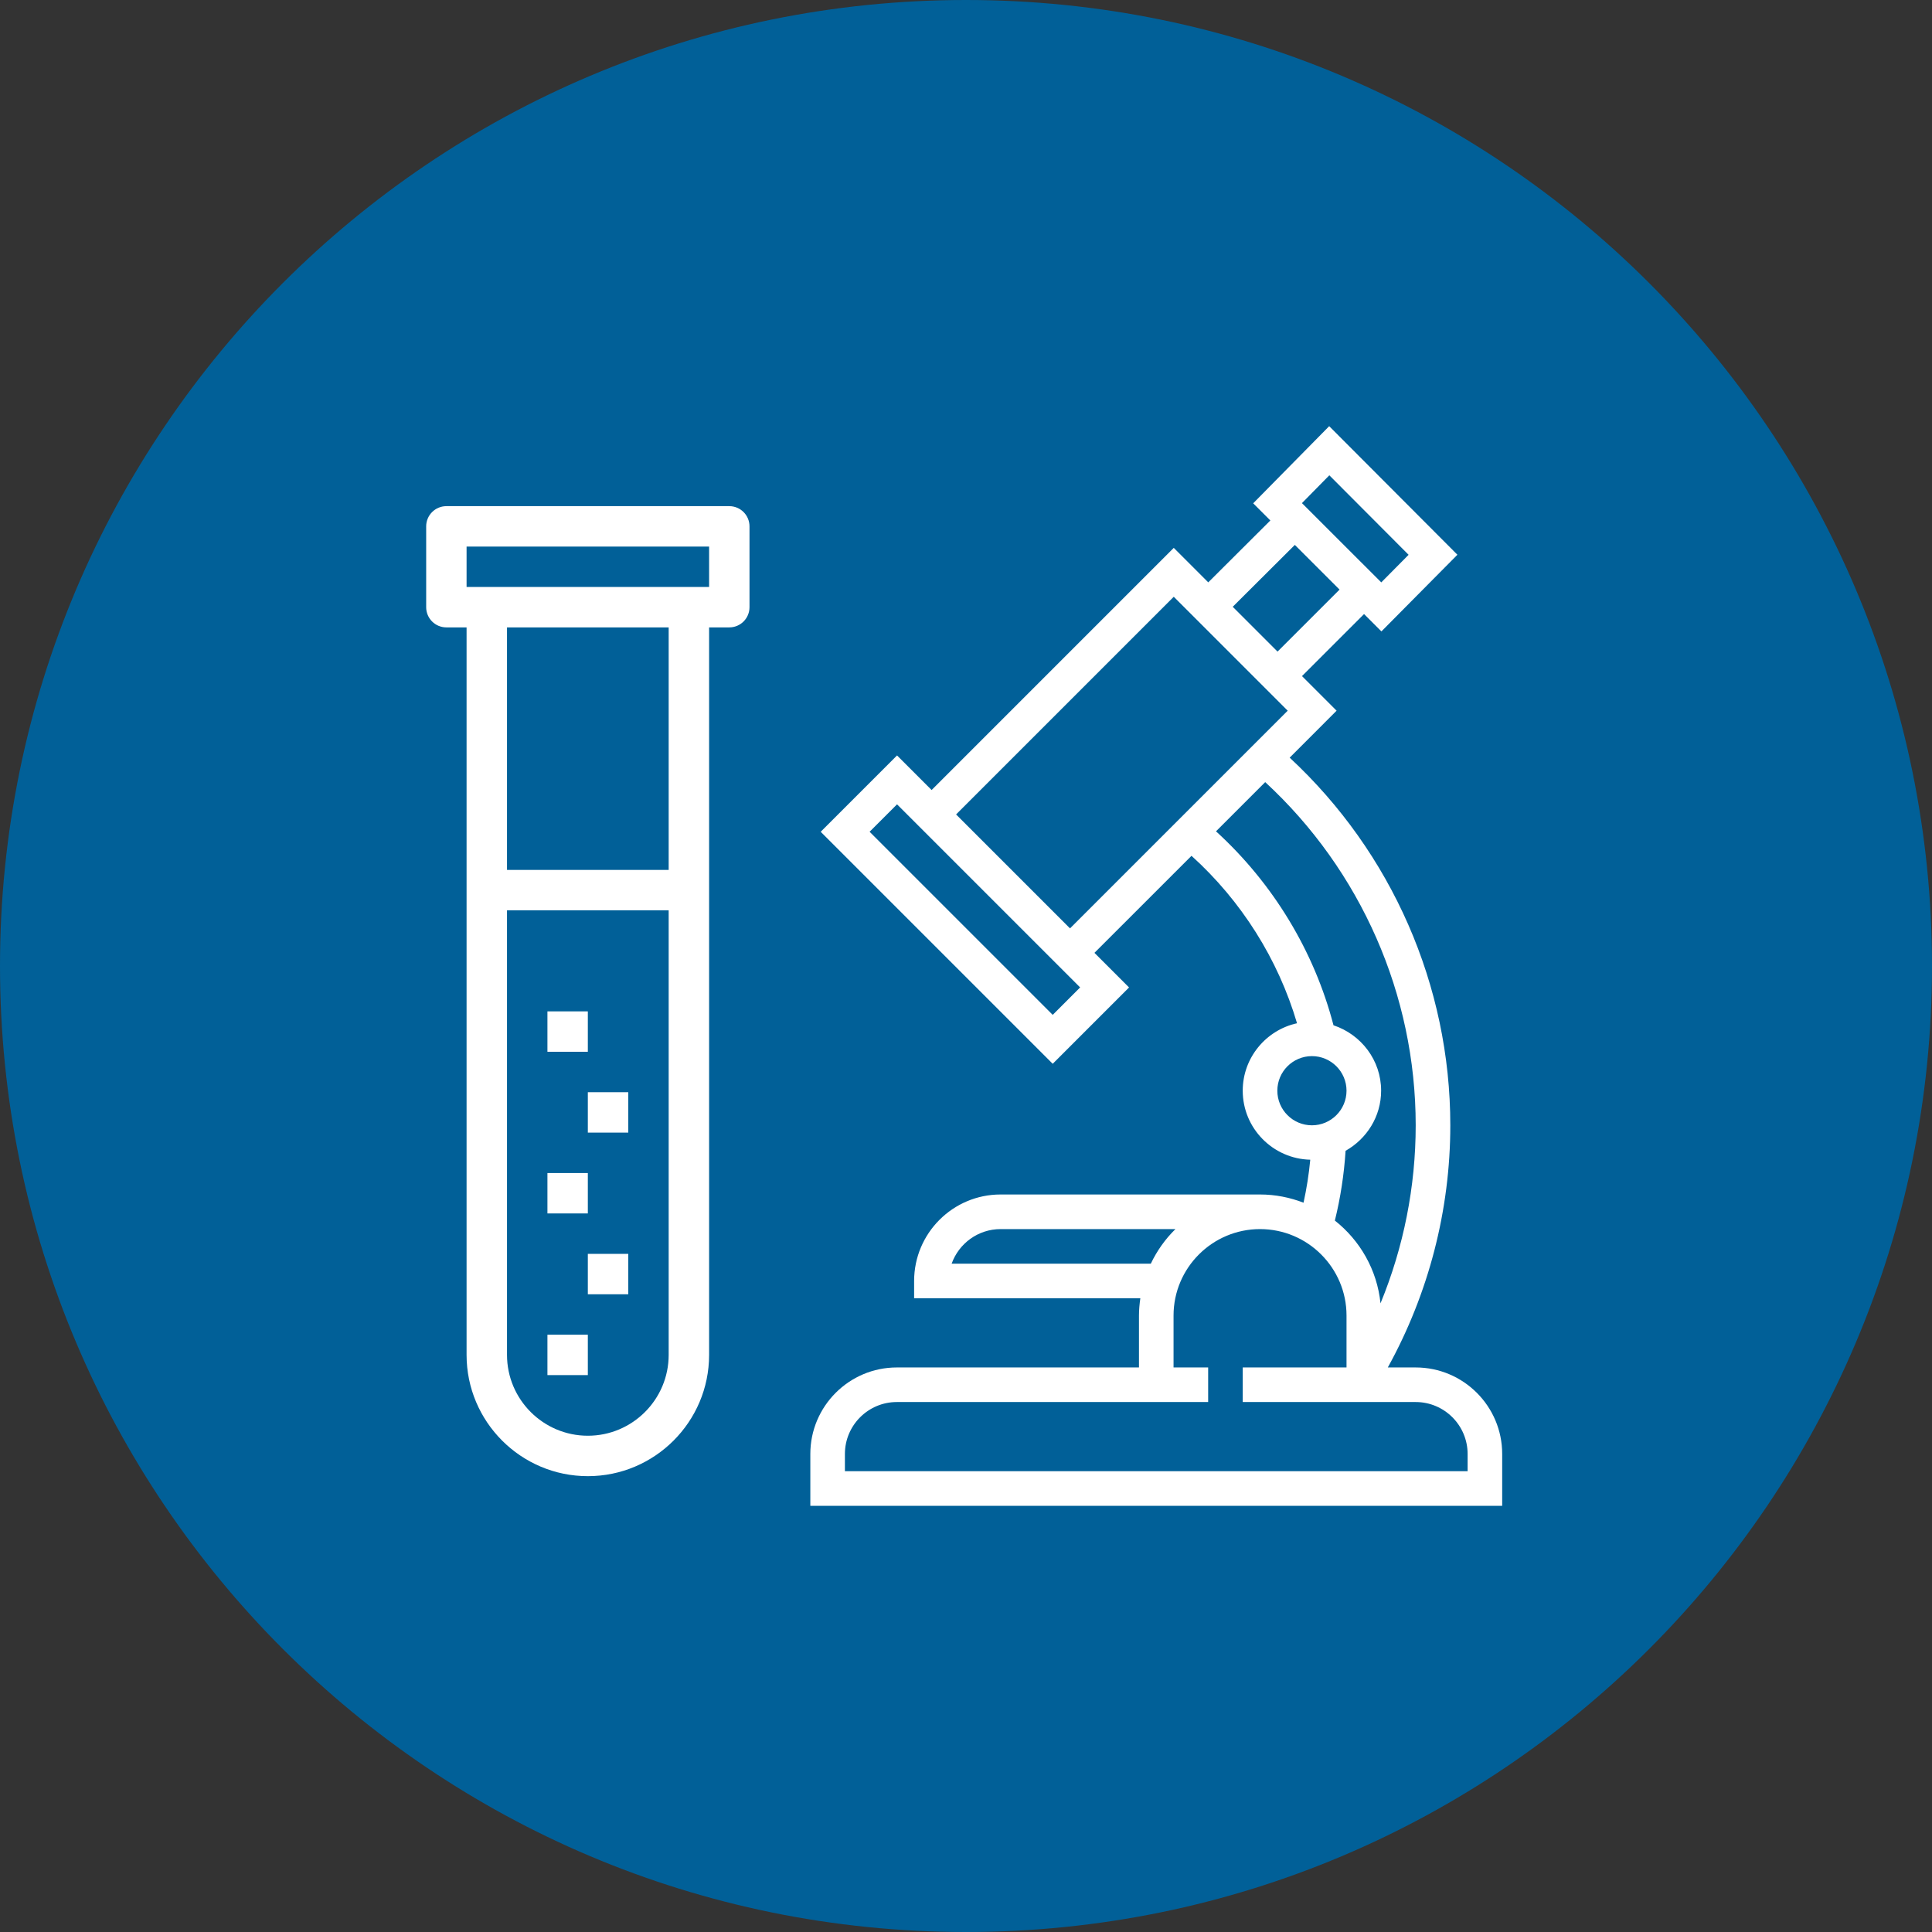 <svg width="68" height="68" viewBox="0 0 68 68" fill="none" xmlns="http://www.w3.org/2000/svg">
<rect x="0" y="0" width="68" height="68" fill="#333333" stroke="none"/>
<path d="M68 34C68 52.778 52.778 68 34 68C15.222 68 0 52.778 0 34C0 15.222 15.222 0 34 0C52.778 0 68 15.222 68 34Z" fill="#016098"/>
<path d="M49.828 48.13H48.846C50.282 45.531 51.046 42.594 51.046 39.607C51.046 34.692 48.987 30.004 45.392 26.667L47.044 25.014L45.826 23.796L48.01 21.613L48.621 22.224L51.296 19.525L46.783 15L44.108 17.715L44.712 18.319L42.527 20.497L41.313 19.283L32.79 27.806L31.573 26.589L28.886 29.276L37.052 37.442L39.739 34.755L38.521 33.537L41.937 30.122C43.693 31.708 44.987 33.761 45.651 36.015C44.56 36.255 43.74 37.227 43.74 38.389C43.74 39.712 44.802 40.787 46.117 40.818C46.069 41.327 45.989 41.833 45.88 42.331C45.404 42.147 44.889 42.042 44.349 42.042H35.218C33.539 42.042 32.174 43.407 32.174 45.086V45.695H40.136C40.108 45.894 40.088 46.096 40.088 46.303V48.13H31.565C29.887 48.13 28.521 49.495 28.521 51.174V53H52.872V51.174C52.872 49.495 51.507 48.13 49.828 48.13ZM46.788 16.729L49.578 19.527L48.616 20.498L45.824 17.708L46.788 16.729ZM45.574 19.179L47.148 20.752L44.965 22.934L43.388 21.357L45.574 19.179ZM37.052 35.72L30.607 29.275L31.573 28.31L38.017 34.754L37.052 35.72ZM37.661 32.676L33.651 28.666L41.313 21.004L45.323 25.014L37.661 32.676ZM42.799 29.26L44.531 27.528C47.899 30.637 49.828 35.015 49.828 39.607C49.828 41.766 49.403 43.896 48.589 45.874C48.47 44.694 47.866 43.657 46.983 42.96C47.181 42.156 47.307 41.333 47.36 40.504C48.102 40.086 48.611 39.3 48.611 38.389C48.611 37.313 47.904 36.408 46.935 36.087C46.255 33.477 44.805 31.088 42.799 29.26ZM44.958 38.389C44.958 37.718 45.504 37.172 46.176 37.172C46.847 37.172 47.393 37.718 47.393 38.389C47.393 39.061 46.847 39.607 46.176 39.607C45.504 39.607 44.958 39.061 44.958 38.389ZM33.495 44.477C33.747 43.769 34.424 43.26 35.218 43.26H41.372C41.015 43.609 40.722 44.021 40.505 44.477H33.495ZM51.655 51.782H29.738V51.174C29.738 50.167 30.558 49.347 31.565 49.347H42.523V48.13H41.305V46.303C41.305 44.625 42.671 43.26 44.349 43.26C46.028 43.26 47.393 44.625 47.393 46.303V48.13H43.74V49.347H49.828C50.835 49.347 51.655 50.167 51.655 51.174V51.782Z" fill="white"/>
<path d="M25.669 17.815H15.711C15.318 17.815 15 18.134 15 18.526V21.371C15 21.764 15.318 22.082 15.711 22.082H16.422V47.688C16.422 50.042 18.337 51.956 20.69 51.956C23.044 51.956 24.958 50.042 24.958 47.688V22.082H25.669C26.062 22.082 26.38 21.764 26.38 21.371V18.526C26.38 18.134 26.062 17.815 25.669 17.815ZM20.69 50.533C19.121 50.533 17.845 49.257 17.845 47.688V32.04H23.535V47.688C23.535 49.257 22.259 50.533 20.69 50.533ZM23.535 30.618H17.845V22.082H23.535V30.618ZM24.958 20.66H16.422V19.237H24.958V20.66Z" fill="white"/>
<path d="M19.268 46.977H20.69V48.399H19.268V46.977Z" fill="white"/>
<path d="M20.69 44.132H22.113V45.554H20.69V44.132Z" fill="white"/>
<path d="M19.268 41.287H20.69V42.709H19.268V41.287Z" fill="white"/>
<path d="M20.69 38.442H22.113V39.864H20.69V38.442Z" fill="white"/>
<path d="M19.268 35.597H20.69V37.019H19.268V35.597Z" fill="white"/>
</svg>
